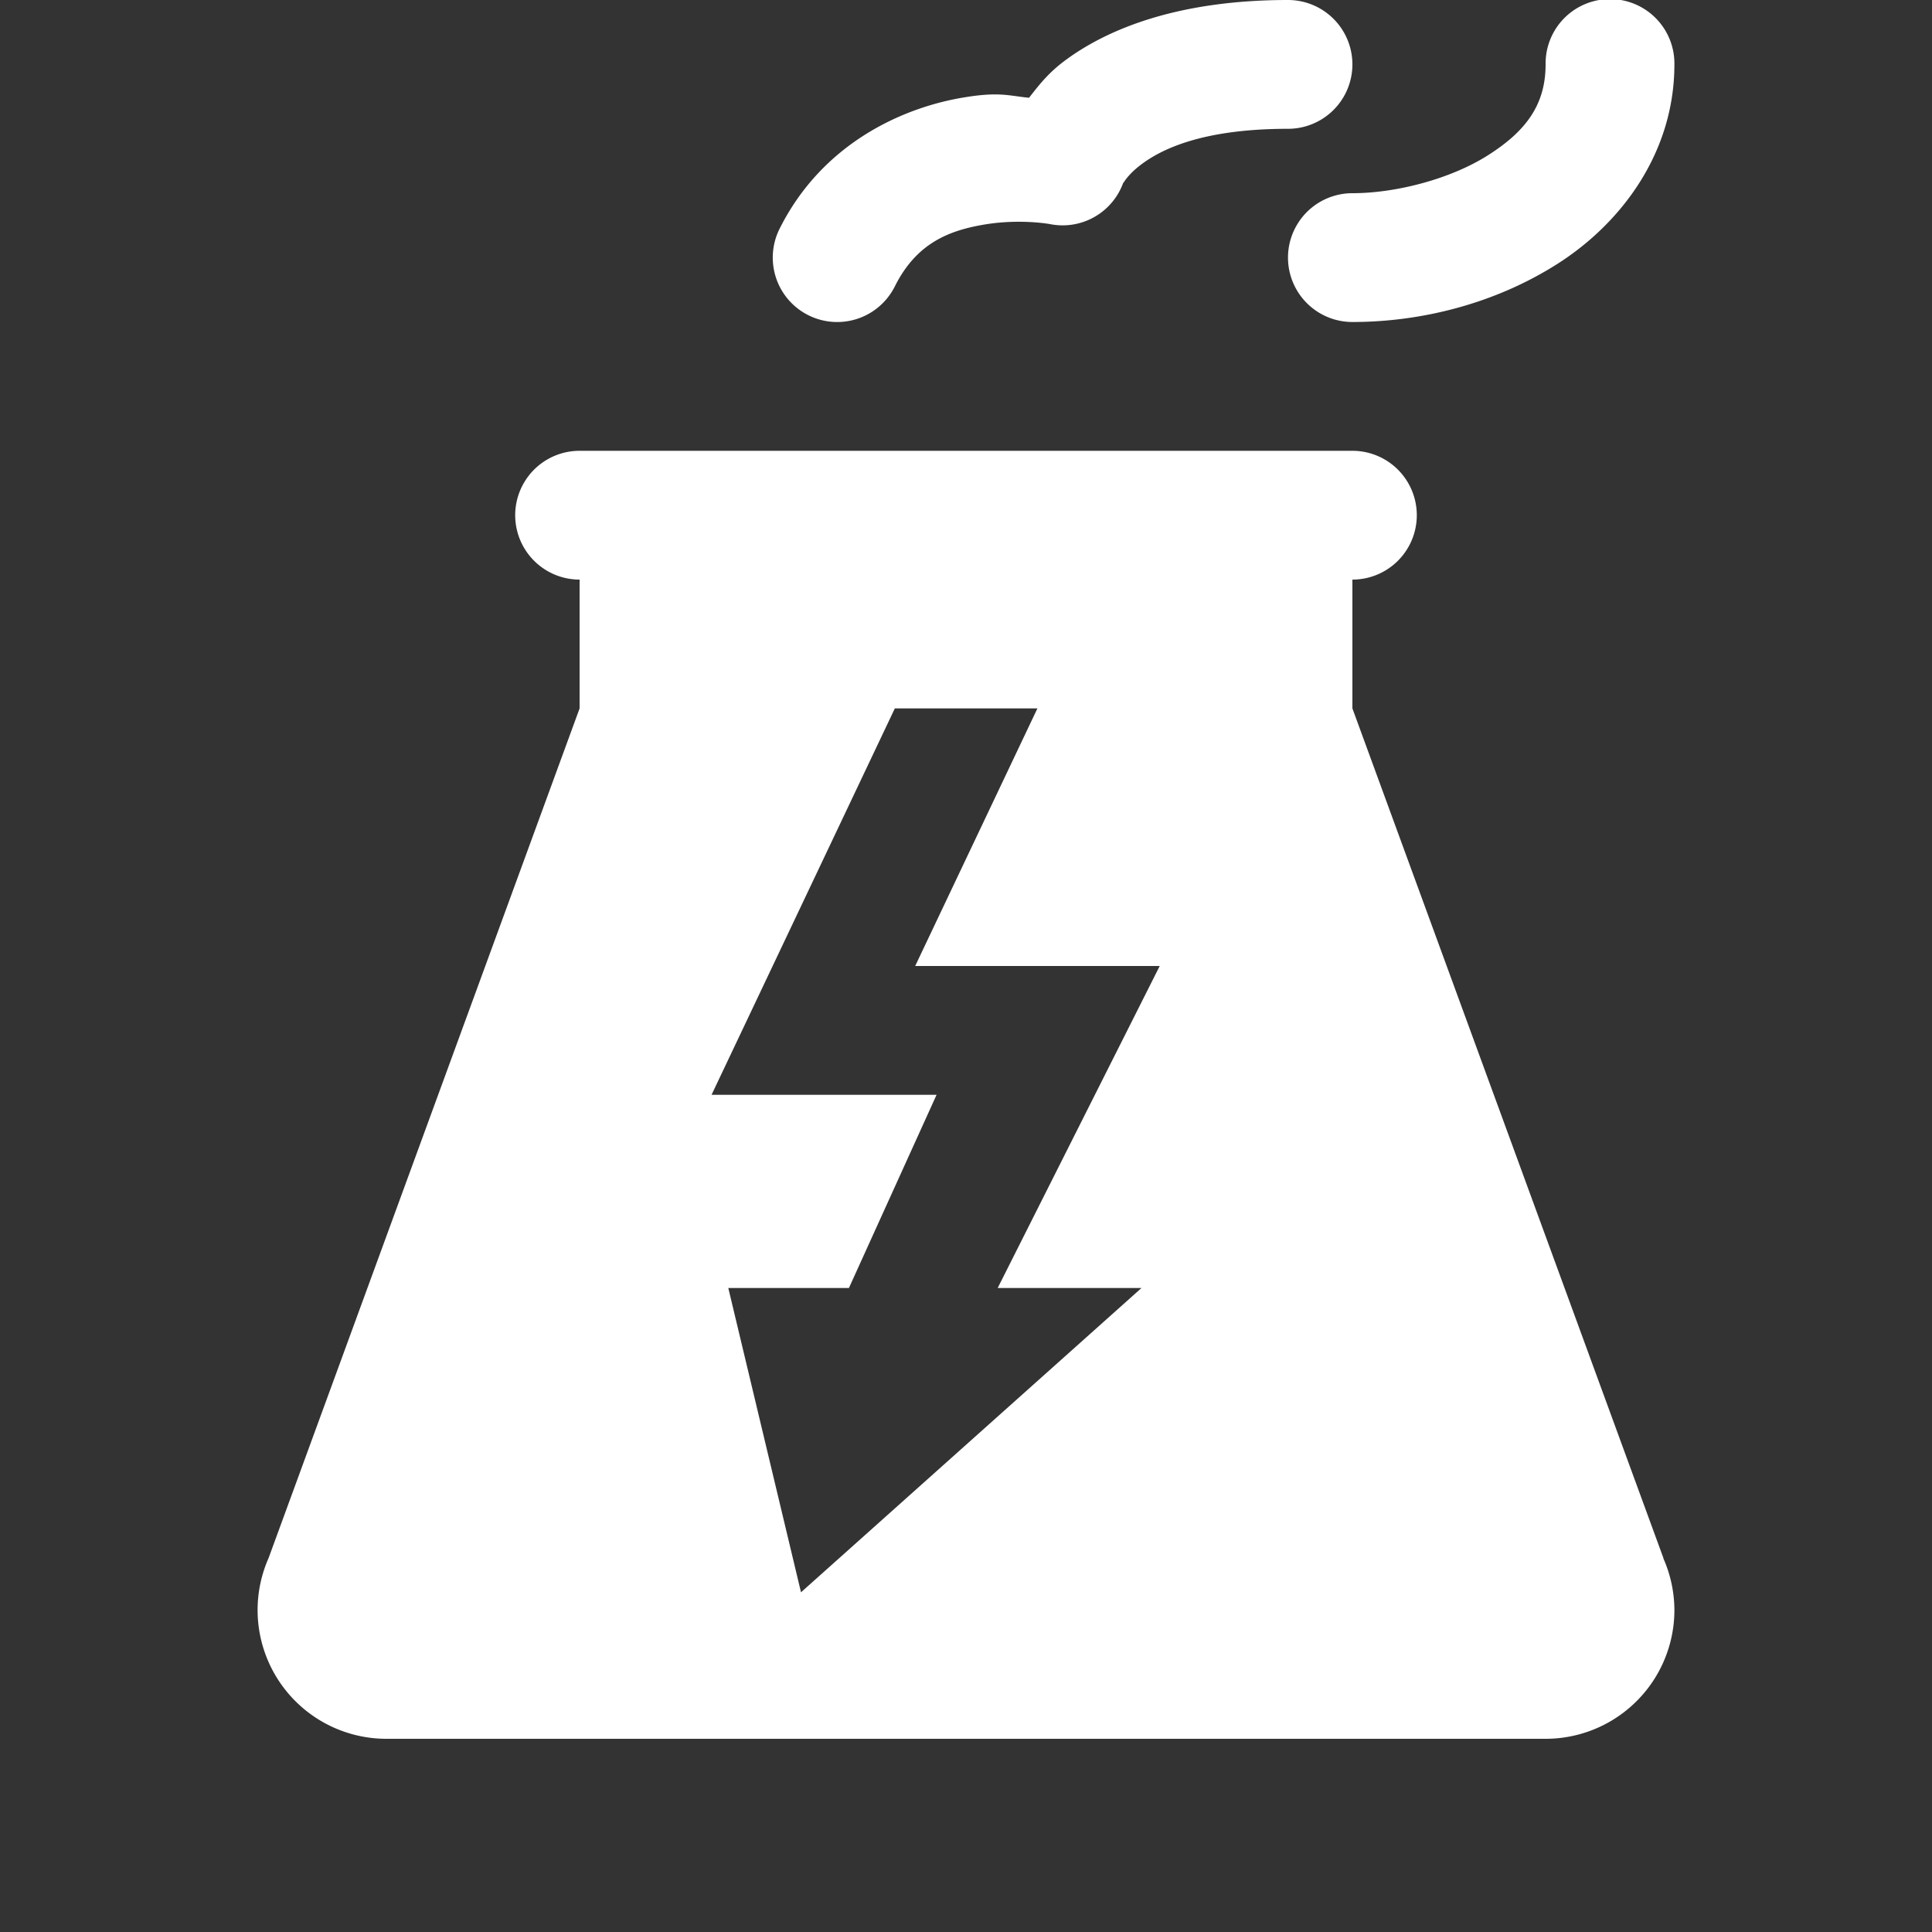 <?xml version="1.0"?><svg fill="#ffffff" xmlns="http://www.w3.org/2000/svg" viewBox="0 0 30 30" width="120px" height="120px"><rect x="0" y="0" width="30" height="30" fill="#333333" stroke="none"/>    <path d="M 24.984 -0.014 A 1 1 0 0 0 24 1 C 24 1.623 23.698 2.033 23.113 2.406 C 22.528 2.78 21.675 3 21 3 A 1 1 0 1 0 21 5 C 22.06 5 23.208 4.72 24.189 4.094 C 25.171 3.467 26 2.377 26 1 A 1 1 0 0 0 24.984 -0.014 z M 20 0 C 18.333 0 17.217 0.43 16.525 0.949 C 16.267 1.143 16.124 1.333 15.979 1.518 C 15.659 1.487 15.516 1.421 14.961 1.514 C 14.015 1.671 12.769 2.225 12.105 3.553 A 1 1 0 0 0 13.895 4.447 C 14.231 3.775 14.735 3.579 15.289 3.486 C 15.844 3.394 16.305 3.48 16.305 3.48 A 1 1 0 0 0 17.449 2.816 C 17.449 2.816 17.42 2.876 17.457 2.82 C 17.494 2.765 17.571 2.666 17.725 2.551 C 18.033 2.32 18.667 2 20 2 A 1 1 0 1 0 20 0 z M 9 7 A 1 1 0 1 0 9 9 L 9 11 L 4.17 24.195 A 2 2 0 0 0 4 25 A 2 2 0 0 0 6 27 L 24 27 A 2 2 0 0 0 26 25 A 2 2 0 0 0 25.828 24.197 L 25.83 24.195 L 21 11 L 21 9 A 1 1 0 1 0 21 7 L 9 7 z M 13.895 11 L 16.109 11 L 14.211 15 L 18.008 15 L 15.492 20 L 17.725 20 L 12.438 24.725 L 11.309 20 L 13.182 20 L 14.543 17 L 11.049 17 L 13.895 11 z"/></svg>